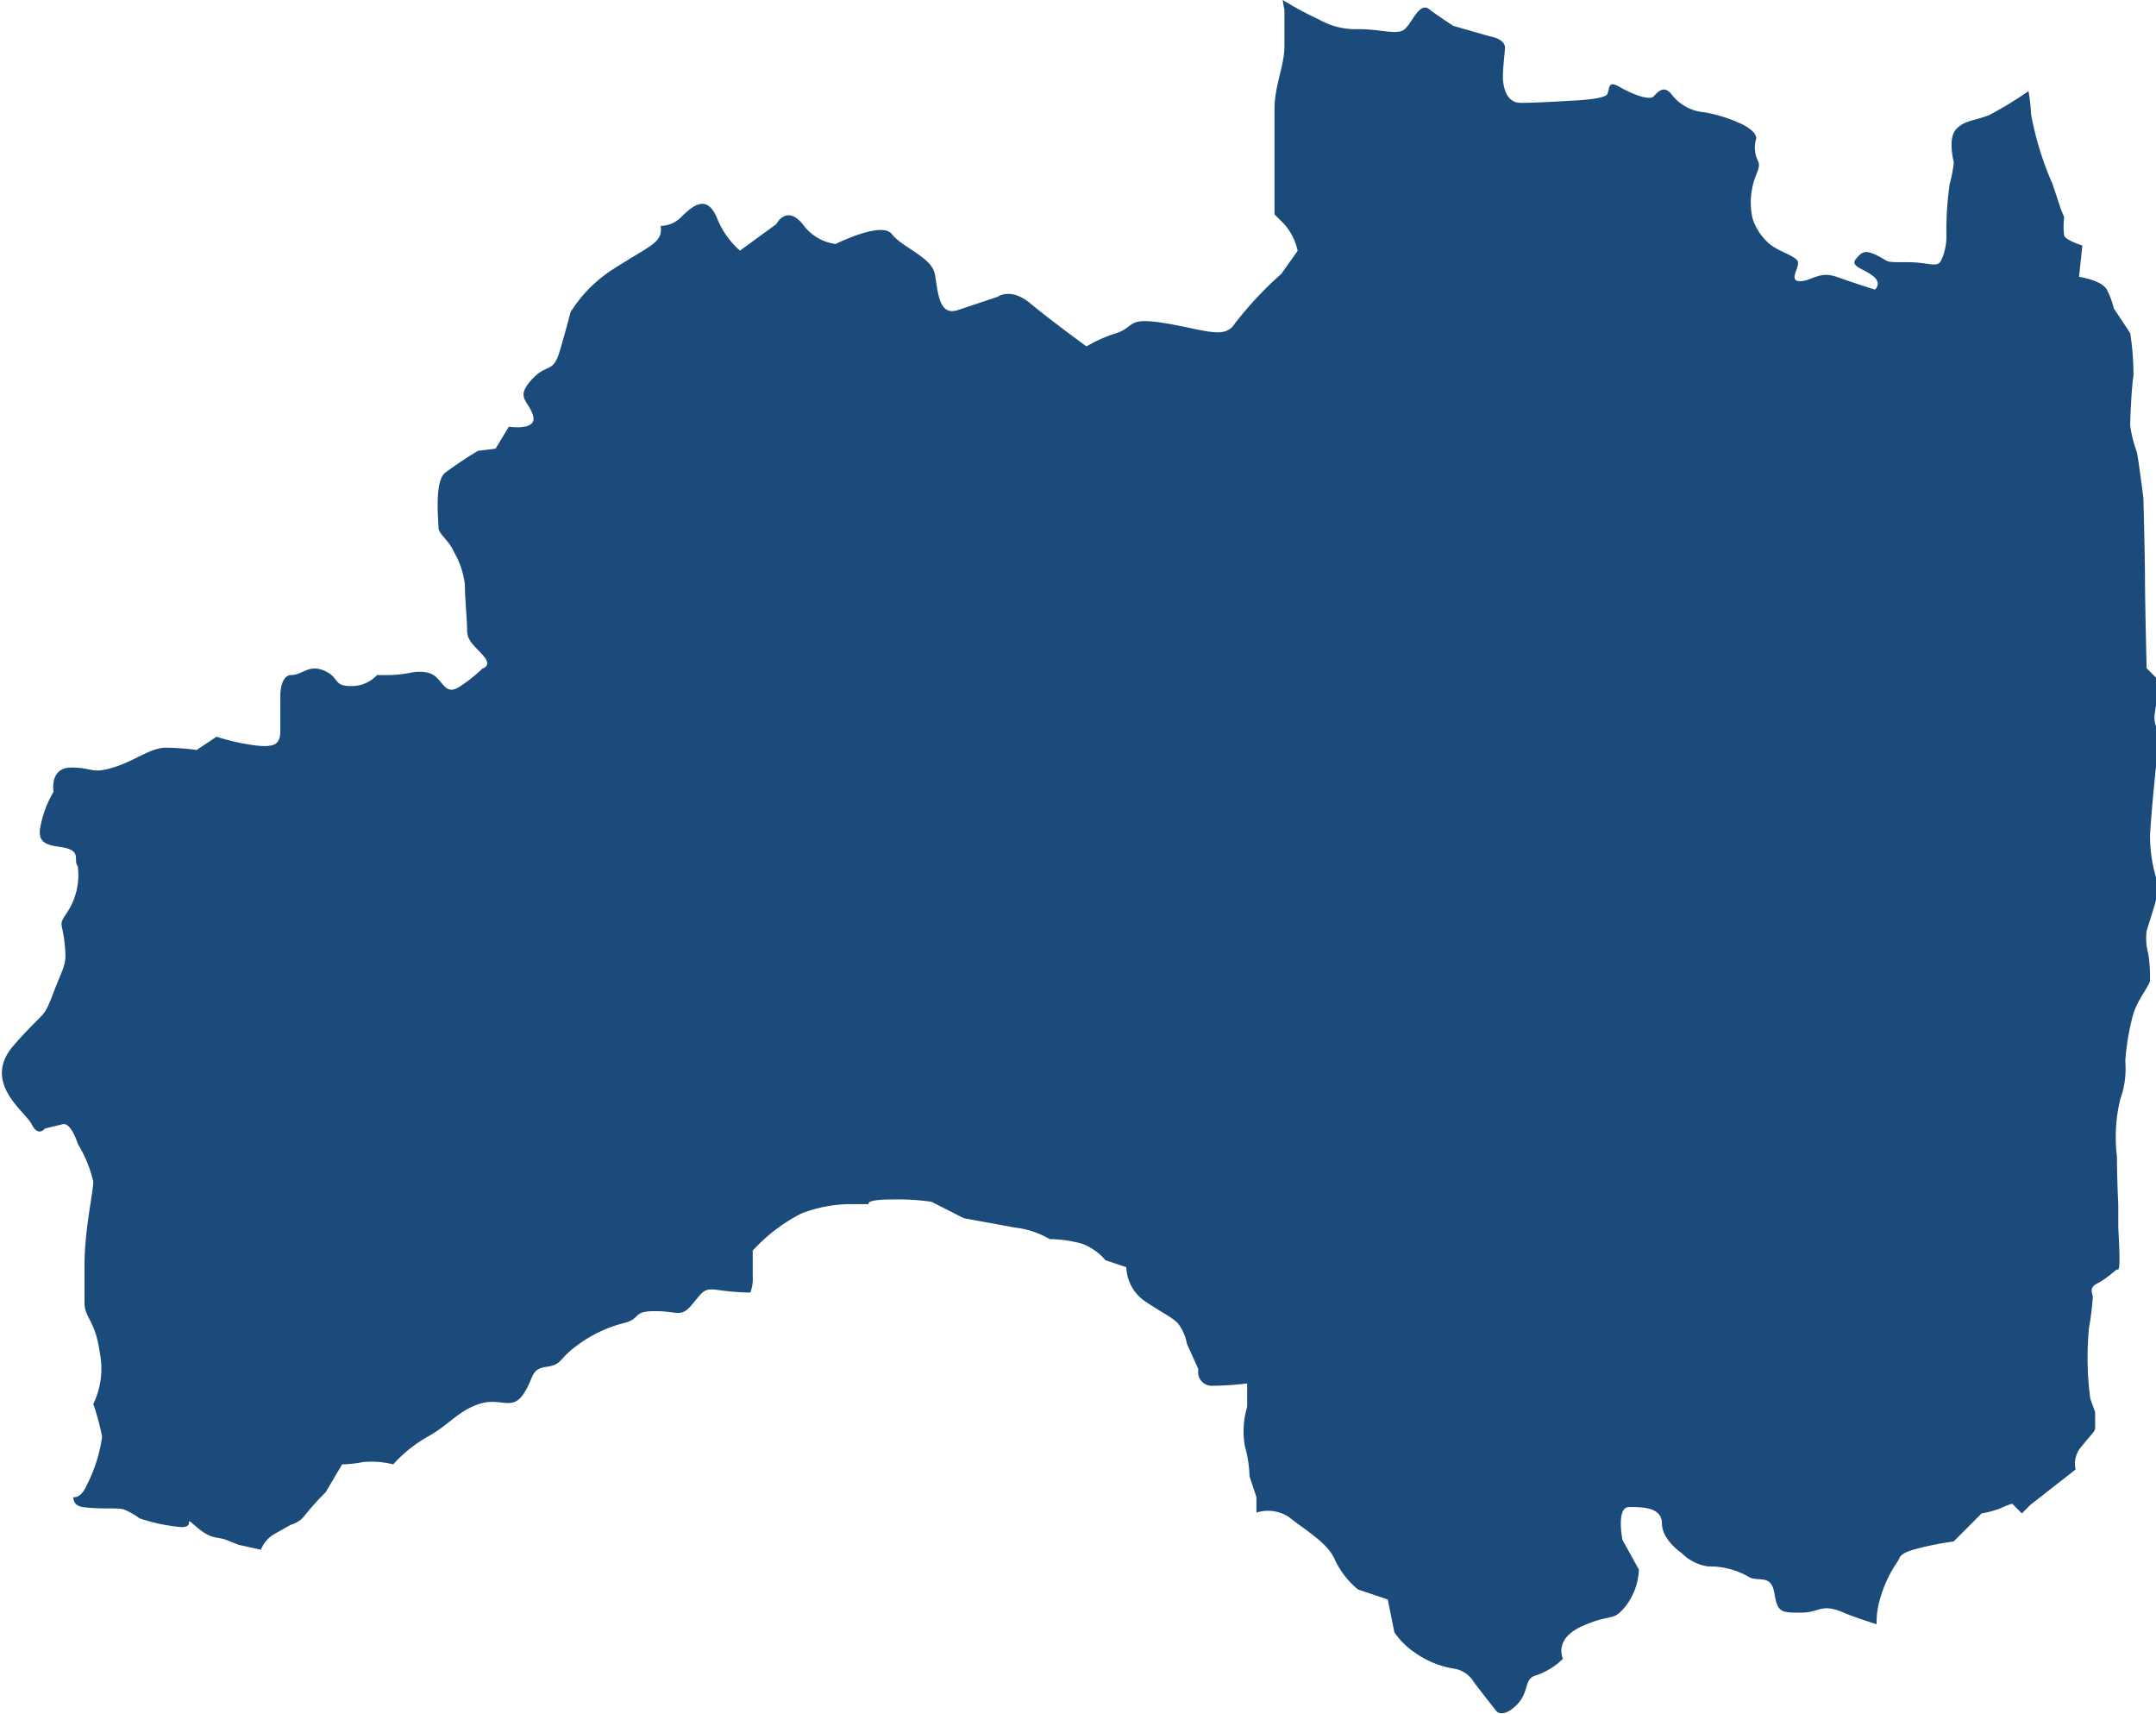 <svg xmlns="http://www.w3.org/2000/svg" width="39.323" height="31.261" viewBox="0 0 39.323 31.261">
  <path id="パス_196" data-name="パス 196" d="M782.968,265.57c-.154.172-.038.6-.038.6a2.787,2.787,0,0,1-.077.4,5.916,5.916,0,0,0-.058.943,1.048,1.048,0,0,1-.077.4c-.077.212-.192.077-.635.077s-.308,0-.539-.116-.289-.077-.4.058.135.173.309.308.038.25.038.25-.365-.115-.693-.231-.461.077-.673.077-.019-.231-.038-.347-.385-.193-.557-.366a1.029,1.029,0,0,1-.269-.423,1.319,1.319,0,0,1,.019-.672c.039-.155.135-.269.077-.386a.551.551,0,0,1-.038-.385c.038-.077-.077-.211-.308-.308a2.637,2.637,0,0,0-.635-.193.83.83,0,0,1-.578-.306c-.154-.213-.269-.059-.346.018s-.384-.039-.616-.173-.173.039-.231.135-.673.116-.673.116-.6.039-.9.039-.327-.367-.327-.481.019-.308.038-.5-.269-.23-.269-.23l-.674-.194s-.269-.173-.443-.306-.307.249-.442.366-.423,0-.847,0a1.335,1.335,0,0,1-.712-.173,6.045,6.045,0,0,1-.666-.359,1.3,1.3,0,0,0,.031.176v.663c0,.362-.181.723-.181,1.144v1.928l.181.181a1.086,1.086,0,0,1,.241.483l-.3.421a6.664,6.664,0,0,0-.843.9c-.181.3-.542.12-1.266,0s-.542.061-.9.181a2.444,2.444,0,0,0-.542.241s-.663-.483-1.024-.784-.6-.12-.6-.12l-.722.241c-.362.121-.362-.362-.422-.663s-.6-.482-.783-.723-1.025.181-1.025.181a.867.867,0,0,1-.6-.362c-.3-.362-.482,0-.482,0l-.663.483a1.547,1.547,0,0,1-.421-.6c-.181-.422-.422-.241-.663,0a.533.533,0,0,1-.363.149.388.388,0,0,1,0,.132c-.041.2-.281.281-.844.643a2.5,2.5,0,0,0-.8.8s-.08.32-.2.722-.241.2-.523.523-.04.362.041.642-.443.2-.443.2l-.241.4-.321.04a7.167,7.167,0,0,0-.6.4c-.2.16-.12.883-.12,1s.2.242.281.443a1.53,1.53,0,0,1,.2.6c0,.241.041.642.041.843s.2.321.321.482-.04.2-.04.2a2.834,2.834,0,0,1-.4.321c-.24.161-.281,0-.442-.16s-.482-.081-.482-.081a2.305,2.305,0,0,1-.4.041h-.2a.635.635,0,0,1-.482.2c-.322,0-.2-.16-.482-.281s-.4.08-.6.08-.2.362-.2.362v.643c0,.241-.079.321-.441.28a4.014,4.014,0,0,1-.723-.16l-.362.241a4.5,4.5,0,0,0-.562-.041c-.283,0-.563.241-.964.362s-.362,0-.763,0-.321.442-.321.442a1.925,1.925,0,0,0-.241.643c-.081.4.321.321.522.4s.081.2.161.321a1.23,1.23,0,0,1-.2.843c-.162.24-.081.161-.04.562s0,.362-.2.883-.121.282-.723.964.2,1.205.321,1.446.241.079.241.079l.321-.079c.162-.041.281.361.281.361a2.316,2.316,0,0,1,.281.683c0,.2-.16.883-.16,1.527v.682c0,.281.2.321.281.924a1.467,1.467,0,0,1-.121.924,4.092,4.092,0,0,1,.161.6,2.8,2.8,0,0,1-.281.883c-.082.181-.171.224-.247.216.012.089.042.168.207.185.362.041.6,0,.722.041a1.262,1.262,0,0,1,.282.16,3.264,3.264,0,0,0,.762.16c.281,0,0-.24.281,0s.361.161.562.242l.2.08.409.091a.566.566,0,0,1,.246-.287l.3-.169a.48.48,0,0,0,.254-.17,4.724,4.724,0,0,1,.381-.423l.3-.508a2.16,2.16,0,0,0,.381-.042,1.615,1.615,0,0,1,.55.042,2.555,2.555,0,0,1,.635-.508c.381-.211.55-.466.932-.593s.592.128.8-.169.126-.466.424-.508.211-.127.55-.381a2.426,2.426,0,0,1,.889-.423c.3-.085.128-.212.55-.212s.466.127.677-.127.213-.3.508-.253a4.451,4.451,0,0,0,.55.041.715.715,0,0,0,.043-.3v-.466a3.147,3.147,0,0,1,.889-.677,2.558,2.558,0,0,1,.847-.169h.381s-.085-.085.423-.085a4.244,4.244,0,0,1,.72.042l.592.3.93.17a1.615,1.615,0,0,1,.635.211,2.235,2.235,0,0,1,.593.085,1.031,1.031,0,0,1,.424.3l.38.127a.785.785,0,0,0,.3.592c.3.212.507.3.635.424a.847.847,0,0,1,.17.381l.21.465a.248.248,0,0,0,.254.3,5.993,5.993,0,0,0,.635-.042v.424a1.57,1.57,0,0,0-.042.719,2.22,2.22,0,0,1,.085.55l.126.381v.28a.7.7,0,0,1,.588.078c.3.241.723.482.843.783a1.562,1.562,0,0,0,.422.542l.542.181.121.6a1.409,1.409,0,0,0,.362.362,1.709,1.709,0,0,0,.723.3.505.505,0,0,1,.361.241c.181.24.422.542.422.542s.12.12.362-.121.12-.482.362-.542a1.274,1.274,0,0,0,.482-.3s-.181-.362.362-.6.542-.061.784-.362a1.175,1.175,0,0,0,.24-.663l-.3-.542s-.12-.6.12-.6.6,0,.6.3.362.542.362.542a.84.84,0,0,0,.482.241,1.427,1.427,0,0,1,.723.181c.181.12.421-.06.482.3s.12.362.482.362.362-.181.784,0c.144.062.369.138.6.211a1.642,1.642,0,0,1,.025-.308,2.32,2.32,0,0,1,.333-.8c.09-.111.023-.157.291-.245a5.474,5.474,0,0,1,.756-.156l.511-.512a1.86,1.86,0,0,0,.334-.089,1.825,1.825,0,0,1,.222-.088l.178.177.155-.156.824-.644a.475.475,0,0,1,.112-.424c.177-.222.245-.267.245-.334v-.29l-.089-.245-.023-.2a5.693,5.693,0,0,1,0-1.09,4.734,4.734,0,0,0,.067-.535c.023-.066-.089-.177.067-.266a1.436,1.436,0,0,0,.266-.178l.112-.09s.044.067.044-.178-.022-.534-.022-.6v-.4s-.024-.479-.024-.871a2.931,2.931,0,0,1,.061-1.054,1.646,1.646,0,0,0,.091-.693,4.352,4.352,0,0,1,.15-.873c.09-.272.3-.512.3-.6a2.735,2.735,0,0,0-.03-.482,1.031,1.031,0,0,1-.03-.422c.03-.09.15-.482.15-.482a2.124,2.124,0,0,0,.061-.362,2.7,2.7,0,0,1-.15-.9c.03-.512.12-1.356.12-1.356l.03-.542a.469.469,0,0,1-.061-.331l.03-.211v-.421l-.181-.181s-.03-1.235-.03-1.627-.029-1.476-.029-1.476-.091-.723-.121-.844a2.293,2.293,0,0,1-.12-.482c0-.151.03-.753.06-.9a4.832,4.832,0,0,0-.06-.783l-.3-.452a1.45,1.45,0,0,0-.121-.332c-.09-.181-.512-.241-.512-.241l.061-.572s-.3-.09-.331-.181a1.164,1.164,0,0,1,0-.332l-.061-.15-.15-.452a5.794,5.794,0,0,1-.392-1.266,3.692,3.692,0,0,0-.048-.434,6.729,6.729,0,0,1-.723.44C783.3,265.415,783.122,265.4,782.968,265.57Z" transform="translate(-747.294 -263.209)" fill="#1b4b7b"/>
</svg>
